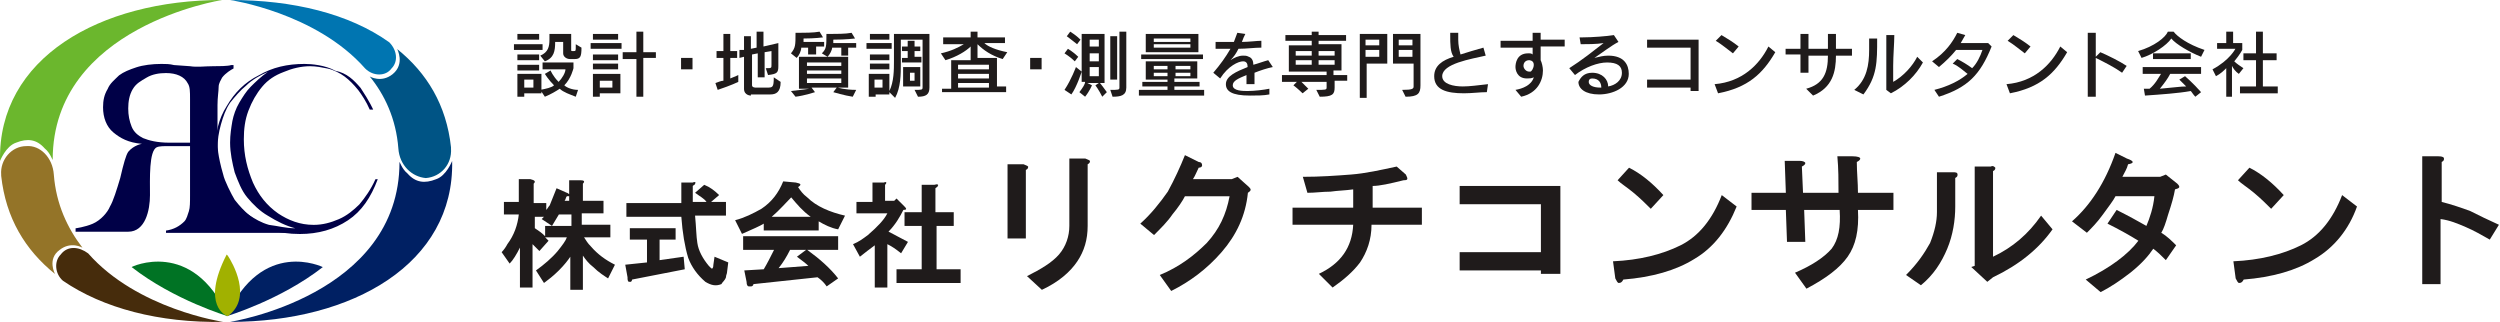 <svg width="2283" height="294" viewBox="0 0 2283 294" fill="none" xmlns="http://www.w3.org/2000/svg">
<path d="M48.115 145.929C48.115 23.974 202.81 0 202.81 0C90.97 0 -2.056 53.16 0.035 146.971C0.035 146.971 5.261 133.421 14.668 130.294C25.12 126.124 33.482 127.167 40.799 135.506C46.025 139.675 48.115 146.971 48.115 145.929Z" fill="#6BB72D"/>
<path d="M80.517 231.403C125.462 282.478 203.855 293.944 203.855 293.944C145.322 294.987 94.106 281.436 57.522 256.42C50.206 250.166 49.16 238.7 55.432 232.446C61.703 224.107 72.156 225.149 80.517 231.403Z" fill="#462C0C"/>
<path d="M49.157 159.483C51.248 186.584 61.7 208.473 75.288 226.193C75.288 226.193 64.836 219.939 54.384 228.278C42.886 236.617 50.203 250.167 50.203 250.167C23.027 228.278 5.258 199.092 1.077 160.525V159.483C0.032 145.932 10.484 133.424 24.072 133.424C36.615 132.382 48.112 143.848 49.157 159.483Z" fill="#947428"/>
<path d="M364.821 148.016C364.821 269.971 210.126 293.945 210.126 293.945C321.966 293.945 414.992 240.785 412.901 146.974C412.901 146.974 407.675 160.524 398.268 163.651C387.816 167.821 379.454 166.778 372.137 158.439C366.911 154.27 364.821 146.974 364.821 148.016Z" fill="#002063"/>
<path d="M333.464 62.541C288.519 11.466 210.126 0 210.126 0C267.614 0 318.831 12.508 355.414 38.567C362.73 45.863 363.776 56.287 357.504 62.541C352.278 69.838 340.78 69.838 333.464 62.541Z" fill="#0075B1"/>
<path d="M363.776 135.501C361.685 108.4 351.233 86.51 337.645 69.833C337.645 69.833 348.097 76.087 358.549 67.748C370.047 58.367 362.73 44.816 362.73 44.816C389.906 66.706 407.675 95.892 411.856 134.459V135.501C412.901 150.094 402.449 161.56 388.861 162.602C376.318 161.56 364.821 151.136 363.776 135.501Z" fill="#005485"/>
<path d="M208.036 288.735C208.036 288.735 158.91 274.142 120.236 243.913C119.191 243.913 175.634 216.812 208.036 288.735Z" fill="#007324"/>
<path d="M206.991 288.735C206.991 288.735 256.116 274.142 294.79 243.913C294.79 243.913 239.393 216.812 206.991 288.735Z" fill="#002063"/>
<path d="M206.99 232.443C206.99 232.443 206.99 232.443 208.035 233.486C212.216 239.74 231.031 272.053 208.035 288.73C206.99 288.73 182.95 279.349 206.99 232.443Z" fill="#A1B100"/>
<path d="M129.643 131.342C117.101 130.3 109.784 126.131 103.513 120.919C97.241 115.707 94.106 107.368 94.106 97.987C94.106 91.733 95.151 86.521 98.287 81.31C100.377 76.098 104.558 72.971 108.739 68.801C112.92 65.674 118.146 63.59 124.417 61.505C130.689 59.42 139.051 58.378 147.412 58.378C151.593 58.378 154.729 58.378 158.91 59.42L173.543 60.463C179.815 61.505 187.131 60.463 194.448 60.463C199.674 60.463 208.036 60.463 211.172 59.42H210.126C211.172 59.42 212.217 59.42 213.262 59.42V62.547C211.172 63.59 205.945 66.717 202.81 70.886C201.764 72.971 199.674 76.098 199.674 79.225C199.674 83.394 198.629 88.606 198.629 95.903V132.385C198.629 132.385 198.629 141.766 203.855 159.486C204.9 164.698 211.172 177.206 214.307 182.418C232.076 205.349 249.845 210.561 266.569 212.646H219.533H151.593V210.561C158.91 209.519 164.136 206.392 168.317 202.222C170.407 200.138 171.453 195.968 172.498 192.841C173.543 189.714 173.543 184.502 173.543 178.248V133.427H154.729C149.503 133.427 145.322 133.427 143.231 134.47C135.915 137.597 136.96 163.655 136.96 178.248C136.96 191.799 132.779 211.603 117.101 211.603C101.422 211.603 69.02 211.603 69.02 211.603V208.476C69.02 208.476 77.382 207.434 84.698 204.307C92.015 201.18 98.287 193.883 100.377 188.672C103.513 183.46 106.648 173.036 109.784 162.613C112.92 149.062 115.01 141.766 117.101 138.639C122.327 132.385 129.643 131.342 129.643 131.342ZM171.453 76.098C168.317 69.844 161 66.717 151.593 66.717C145.322 66.717 139.051 67.759 133.824 70.886C128.598 74.013 124.417 76.098 121.282 81.31C118.146 86.521 117.101 92.775 117.101 99.03C117.101 105.284 118.146 110.495 120.236 115.707C122.327 120.919 126.508 124.046 130.689 126.131C135.915 128.215 143.231 130.3 154.729 130.3H173.543V90.691C173.543 83.394 173.543 79.225 171.453 76.098Z" fill="#000047"/>
<path d="M329.283 80.267C337.645 92.775 340.78 100.072 340.78 100.072H337.645C334.509 92.775 330.328 86.521 327.192 82.352C323.011 77.14 318.83 72.971 314.65 69.844C310.469 66.717 304.197 63.59 298.971 62.547C293.745 61.505 288.519 60.463 283.293 60.463C274.931 60.463 266.569 62.547 259.252 65.674C250.89 68.801 244.619 72.971 239.393 79.225C234.167 85.479 229.986 92.775 226.85 101.114C223.714 109.453 222.669 117.792 222.669 127.173C222.669 141.766 225.805 154.274 231.031 166.782C236.257 178.248 243.574 187.629 254.026 194.926C263.433 201.18 273.885 205.349 286.428 205.349C294.79 205.349 302.107 203.265 309.423 200.138C316.74 197.011 323.011 191.799 328.238 186.587C333.464 180.333 338.69 173.037 342.871 163.655H344.961C338.69 180.333 330.328 192.841 317.785 201.18C305.242 209.519 290.609 213.688 273.886 213.688C254.026 213.688 236.257 208.476 223.714 197.011C217.443 191.799 213.262 186.587 209.081 180.333C204.9 174.079 201.765 166.782 199.674 159.486C197.584 152.189 196.538 143.851 196.538 136.554C196.538 121.961 199.674 108.411 206.991 96.945C214.307 84.437 223.714 75.055 236.257 68.801C248.8 61.505 262.388 58.378 278.066 58.378C284.338 58.378 296.881 59.42 306.288 64.632C316.74 66.717 323.011 72.971 329.283 80.267ZM269.705 208.476C261.343 206.392 252.981 202.222 244.619 197.011C237.302 192.841 231.031 186.587 225.805 180.333C220.579 174.079 217.443 165.74 214.307 157.401C212.217 149.062 210.126 139.681 210.126 130.3C210.126 123.004 211.172 116.75 212.217 110.495C213.262 105.284 215.353 99.03 218.488 93.818C221.624 88.606 224.76 83.394 228.941 79.225C233.121 75.055 238.348 69.844 244.619 65.674C237.302 68.801 229.986 72.971 224.76 78.183C219.533 82.352 214.307 88.606 210.126 93.818C205.945 100.072 203.855 106.326 201.764 113.623C199.674 120.919 198.629 128.215 198.629 135.512C198.629 143.851 199.674 151.147 201.764 159.486C203.855 166.782 206.991 173.036 211.172 180.333C215.353 186.587 220.579 191.799 226.85 195.968C233.121 200.138 238.348 203.265 245.664 205.349C254.026 206.392 261.343 208.476 269.705 208.476Z" fill="#000047"/>
<path d="M487.356 167.731V185.451H498.854V191.705C499.899 190.663 500.944 188.578 501.989 187.536C504.08 182.324 506.17 177.112 508.261 171.9L517.668 176.07C518.713 176.07 518.713 177.112 519.758 177.112C520.804 178.154 520.804 179.197 519.758 179.197C519.758 179.197 518.713 179.197 517.668 179.197C516.623 180.239 516.623 182.324 515.577 183.366H519.758V164.604H530.211C533.346 164.604 534.392 165.646 532.301 167.731V183.366H551.115V194.832H531.256V205.256H557.387V216.721H533.346C535.437 219.848 536.482 221.933 539.618 225.06C545.889 232.357 553.206 237.568 561.568 241.738L555.296 254.246C552.161 252.161 546.934 249.034 541.708 243.823C537.527 240.695 534.392 236.526 532.301 233.399V264.67H520.804V234.441C518.713 237.568 515.577 241.738 510.351 246.95C505.125 252.161 500.944 255.288 496.763 258.415L489.447 246.95C496.763 241.738 504.08 235.484 509.306 229.23C513.487 224.018 516.623 219.848 517.668 216.721H497.809C498.854 217.764 499.899 218.806 500.944 219.848L492.582 229.23C490.492 227.145 488.401 225.06 486.311 222.976V262.585H474.813V226.103C471.678 232.357 468.542 237.568 465.406 240.695L458.09 230.272C460.18 228.187 462.271 225.06 463.316 222.976C469.587 214.637 472.723 205.256 473.768 195.874H460.18V184.409H473.768V163.562H484.221C488.401 164.604 489.447 165.646 487.356 167.731ZM510.351 195.874C508.261 199.001 506.17 203.171 504.08 206.298L494.673 200.044C495.718 199.001 495.718 199.001 496.763 197.959H488.401V208.383C491.537 210.467 494.673 212.552 497.809 215.679V206.298H521.849V195.874H510.351Z" fill="#1F1B1B"/>
<path d="M634.734 167.726C634.734 168.768 633.689 168.768 632.644 169.811V184.404H645.186C643.096 181.277 638.915 179.192 634.734 176.065L643.096 168.768C648.322 170.853 652.503 173.98 656.684 178.15L649.367 184.404H662.955V196.912H634.734C635.779 207.335 635.779 215.674 636.825 221.928C637.87 229.225 642.051 236.521 647.277 242.775C648.322 243.818 649.367 244.86 649.367 244.86C650.413 245.902 651.458 244.86 651.458 241.733L652.503 234.436L665.046 239.648L664.001 247.987C664.001 250.072 662.955 251.114 662.955 253.199C661.91 256.326 659.82 257.368 658.774 259.453C653.548 261.538 649.367 260.495 644.141 257.368C636.825 251.114 631.598 243.818 628.463 235.479C625.327 225.055 623.237 212.547 622.191 197.954H572.02V185.446H622.191V166.684H632.644C634.734 165.641 635.779 166.684 634.734 167.726ZM616.965 218.801H602.332V237.564L624.282 234.436L625.327 245.902L577.246 255.283C577.246 256.326 576.201 257.368 576.201 257.368C575.156 257.368 575.156 257.368 574.111 257.368C573.065 256.326 573.065 255.284 573.065 253.199L570.975 241.733L590.834 239.648V218.801H575.156V208.378H616.965V218.801Z" fill="#1F1B1B"/>
<path d="M728.805 170.854C730.896 173.981 732.986 177.108 737.167 180.235C745.529 188.574 758.072 193.786 771.66 196.913L765.388 209.421C759.117 208.379 752.845 205.252 747.619 202.125V210.464H697.448V204.21C694.312 206.294 686.996 209.421 677.589 213.591L671.317 201.083C679.679 198.998 688.041 194.828 695.358 190.659C704.765 184.405 711.036 176.066 715.217 165.643L726.715 166.685C731.941 167.727 731.941 168.77 728.805 170.854ZM765.388 228.184H737.167C748.664 236.522 758.072 244.861 765.388 254.242L754.936 261.539C752.845 258.412 749.71 255.285 746.574 253.2L688.041 259.454C688.041 260.496 686.996 261.539 685.951 261.539C684.905 261.539 684.905 261.539 683.86 261.539C682.815 261.539 681.77 260.496 681.77 257.369L679.679 246.946L697.448 245.904C700.584 240.692 703.72 234.438 706.855 228.184H678.634V215.675H765.388V228.184ZM704.765 197.955H740.303C732.986 192.744 727.76 186.49 722.534 180.235C717.308 185.447 712.081 191.701 704.765 197.955ZM721.488 228.184C718.353 234.438 715.217 239.649 711.036 244.861L738.212 242.777C736.122 240.692 731.941 237.565 727.76 234.438L736.122 228.184H721.488Z" fill="#1F1B1B"/>
<path d="M808.243 168.769V183.362H816.604L818.695 181.277L826.011 188.574C828.102 190.658 828.102 191.701 824.966 191.701C821.831 197.955 817.65 205.251 811.378 211.505C817.65 214.632 822.876 217.759 829.147 220.887L822.876 231.31C817.65 227.141 814.514 225.056 810.333 222.971V262.581H798.835V224.014C794.655 227.141 790.474 230.268 785.248 234.437L778.976 222.971C784.202 220.887 788.383 217.759 792.564 214.632C800.926 207.336 807.197 201.082 810.333 194.828H782.112V184.404H796.745V166.684H807.197C809.288 165.642 810.333 166.684 808.243 168.769ZM856.323 169.811C856.323 170.854 855.278 170.854 854.233 171.896V193.785H870.956V206.294H855.278V245.903H877.228V258.411H818.695V245.903H841.69V206.294H826.011V193.785H841.69V168.769H853.188C856.323 167.727 857.368 168.769 856.323 169.811Z" fill="#1F1B1B"/>
<path d="M938.897 152.097C938.897 153.14 938.897 154.182 936.806 155.224V217.765H920.083V150.013H934.716C936.806 151.055 937.851 151.055 938.897 152.097ZM995.339 146.885C995.339 147.928 995.339 148.97 993.249 150.013V206.299C993.249 218.808 990.113 229.231 983.842 238.612C977.57 247.993 967.118 257.375 951.439 264.671L937.852 252.163C950.394 245.909 960.847 239.655 967.118 232.358C973.389 225.062 976.525 215.681 976.525 206.299V144.801H991.158C993.249 145.843 994.294 145.843 995.339 146.885Z" fill="#1F1B1B"/>
<path d="M1097.77 151.057C1097.77 152.099 1096.73 153.142 1094.64 153.142C1092.55 157.311 1091.5 160.438 1089.41 163.565H1124.95L1130.17 161.48L1140.63 170.862C1142.72 172.946 1142.72 173.989 1139.58 176.073C1137.49 196.92 1129.13 214.64 1115.54 230.276C1101.95 245.911 1086.27 257.377 1069.55 265.715L1059.1 251.123C1076.87 243.826 1090.46 233.403 1101.95 221.937C1113.45 209.429 1119.72 195.878 1122.86 179.2H1082.09C1080 183.37 1075.82 189.624 1070.6 195.878C1066.41 202.132 1060.14 208.386 1053.87 214.64L1041.33 204.217C1050.74 195.878 1059.1 185.455 1066.41 175.031C1072.69 163.565 1077.91 152.099 1082.09 141.676L1094.64 147.93C1096.73 147.93 1097.77 148.972 1097.77 151.057Z" fill="#1F1B1B"/>
<path d="M1283.82 159.392C1285.91 163.562 1285.91 164.604 1281.73 164.604C1269.19 167.731 1259.78 169.816 1253.51 169.816V189.62H1298.46V205.256H1252.47C1252.47 218.806 1248.28 230.272 1242.01 239.653C1235.74 247.992 1227.38 255.288 1216.93 262.585L1204.39 250.077C1224.24 240.695 1234.7 226.103 1235.74 205.256H1180.34V189.62H1235.74V172.943C1228.43 173.985 1222.15 173.985 1214.84 175.027C1207.52 175.027 1201.25 176.07 1193.93 176.07L1189.75 161.477C1205.43 161.477 1220.06 160.435 1233.65 159.392C1247.24 158.35 1260.83 155.223 1275.46 152.096L1283.82 159.392Z" fill="#1F1B1B"/>
<path d="M1424.93 250.08H1407.16V246.953H1332.95V230.276H1407.16V186.497H1332.95V169.819H1424.93V250.08Z" fill="#1F1B1B"/>
<path d="M1547.22 236.529C1530.5 246.952 1508.55 253.206 1482.42 255.291C1481.37 257.376 1480.33 258.418 1478.24 258.418C1477.19 258.418 1476.15 256.333 1475.1 254.249L1473.01 238.613C1497.05 237.571 1517.96 232.359 1534.68 224.02C1551.4 215.682 1563.95 200.046 1572.31 178.157L1585.9 188.581C1577.53 209.428 1564.99 226.105 1547.22 236.529ZM1519 178.157L1507.5 190.665C1503.32 186.496 1498.1 181.284 1491.82 176.072C1485.55 170.861 1480.33 167.734 1477.19 164.606L1487.64 153.141C1498.1 158.352 1508.55 166.691 1519 178.157Z" fill="#1F1B1B"/>
<path d="M1698.78 144.797C1698.78 145.839 1697.74 146.881 1695.64 147.924C1695.64 157.305 1696.69 166.686 1696.69 176.067H1729.09V191.702H1696.69C1697.74 210.465 1694.6 224.015 1687.28 234.439C1679.97 244.862 1667.42 254.243 1649.65 263.625L1639.2 249.032C1653.84 242.778 1665.33 235.481 1672.65 227.142C1678.92 218.804 1681.01 207.338 1679.97 191.702H1647.56L1648.61 220.888H1631.89L1630.84 191.702H1599.48V176.067H1630.84L1629.8 146.881H1643.38C1646.52 146.881 1648.61 147.924 1648.61 148.966C1648.61 150.008 1647.56 151.051 1645.47 152.093L1646.52 176.067H1678.92C1678.92 164.601 1678.92 154.178 1677.88 142.712H1691.46C1696.69 142.712 1698.78 143.754 1698.78 144.797Z" fill="#1F1B1B"/>
<path d="M1787.62 159.389C1787.62 160.432 1787.62 161.474 1785.53 162.516V188.575C1785.53 201.083 1783.44 214.634 1778.22 227.142C1772.99 239.65 1765.67 251.116 1754.18 260.497L1740.59 251.116C1751.04 240.693 1757.31 231.312 1762.54 221.93C1766.72 211.507 1768.81 202.126 1768.81 193.787V157.305H1783.44C1785.53 157.305 1787.62 157.305 1787.62 159.389ZM1822.12 153.135C1822.12 154.178 1822.12 155.22 1820.03 156.262V234.439C1837.8 226.1 1852.43 213.592 1863.93 196.914L1874.38 209.422C1861.84 227.142 1844.07 241.735 1820.03 253.201L1814.8 257.37L1800.17 243.82L1803.3 242.777V152.093H1817.94C1820.03 151.051 1821.07 152.093 1822.12 153.135Z" fill="#1F1B1B"/>
<path d="M1943.36 150.01C1942.32 154.18 1940.23 157.307 1938.14 161.476H1972.63L1977.86 159.392L1988.31 167.73C1991.44 170.857 1990.4 171.9 1986.22 172.942C1985.17 179.196 1983.08 186.493 1979.95 195.874C1977.86 203.17 1975.77 209.424 1973.68 212.551C1978.9 215.679 1983.08 219.848 1987.26 224.017L1977.86 237.568C1973.68 233.398 1970.54 230.271 1966.36 227.144C1962.18 233.398 1955.91 240.695 1945.45 249.034C1936.05 256.33 1926.64 262.584 1918.28 266.754L1904.69 255.288C1926.64 244.864 1943.36 232.356 1952.77 219.848C1944.41 214.636 1935 209.424 1924.55 204.213L1932.91 191.704C1943.36 196.916 1952.77 202.128 1960.09 206.297C1963.22 199.001 1966.36 189.62 1967.4 179.196H1931.87C1929.78 183.366 1925.6 188.577 1920.37 195.874C1915.14 203.17 1909.92 208.382 1905.74 212.551L1892.15 202.128C1908.87 187.535 1922.46 166.688 1931.87 139.587L1942.32 144.799C1948.59 146.883 1949.64 148.968 1943.36 150.01Z" fill="#1F1B1B"/>
<path d="M2113.74 236.529C2097.01 246.952 2075.06 253.206 2048.93 255.291C2047.89 257.376 2046.84 258.418 2044.75 258.418C2043.71 258.418 2042.66 256.333 2041.62 254.249L2039.53 238.613C2063.57 237.571 2084.47 232.359 2101.19 224.02C2117.92 215.682 2130.46 200.046 2138.82 178.157L2152.41 188.581C2145.09 209.428 2131.51 226.105 2113.74 236.529ZM2085.52 178.157L2074.02 190.665C2069.84 186.496 2064.61 181.284 2058.34 176.072C2052.07 170.861 2046.84 167.734 2043.71 164.606L2054.16 153.141C2064.61 158.352 2075.06 166.691 2085.52 178.157Z" fill="#1F1B1B"/>
<path d="M2231.85 144.797C2231.85 145.839 2231.85 146.881 2229.76 147.924V184.406C2238.12 186.491 2247.53 189.618 2255.89 192.745C2264.25 196.914 2272.61 201.084 2282.02 205.253L2273.66 218.803C2266.34 214.634 2259.02 210.465 2251.71 207.338C2244.39 204.211 2237.07 201.084 2228.71 200.041V259.455H2211.99V142.712H2226.62C2230.8 142.712 2231.85 143.754 2231.85 144.797Z" fill="#1F1B1B"/>
<path d="M469.344 45.596V40.384H495.475V45.596H469.344ZM478.751 86.248V88.332H472.48V67.485H494.429V85.205H478.751V86.248ZM472.48 36.215V31.003H492.339V36.215H472.48ZM472.48 64.358V59.146H492.339V64.358H472.48ZM472.48 54.977V49.765H492.339V54.977H472.48ZM487.113 72.697H478.751V79.993H487.113V72.697ZM525.786 88.332C520.56 86.248 514.289 84.163 511.153 81.036C508.017 83.121 502.791 86.248 497.565 88.332L493.384 82.078C498.61 81.036 503.837 79.993 505.927 77.909C500.701 72.697 497.565 67.485 497.565 67.485L502.791 64.358C502.791 64.358 504.882 69.57 510.108 74.782C513.244 71.655 516.379 66.443 516.379 63.316H495.475V57.062H523.696V62.273C523.696 62.273 521.605 71.655 515.334 77.909C517.425 79.993 522.651 82.078 527.877 82.078L525.786 88.332ZM520.56 53.935C517.425 53.935 514.289 51.85 514.289 48.723V38.299H506.972C506.972 46.638 505.927 52.892 497.565 56.019L493.384 50.808C500.701 47.681 501.746 42.469 501.746 36.215C501.746 35.172 501.746 33.088 501.746 31.003H521.605V45.596C521.605 46.638 521.605 46.638 523.696 46.638C525.786 46.638 525.786 46.638 525.786 42.469V40.384L531.013 43.511C531.013 51.85 529.967 53.935 524.741 53.935H520.56Z" fill="#1F1B1B"/>
<path d="M539.374 45.592V39.338H567.596V44.549H539.374V45.592ZM547.736 86.243V88.328H541.465V67.481H566.55V85.201H547.736V86.243ZM541.465 35.168V30.999H564.46V36.211H541.465V35.168ZM541.465 63.312V58.1H564.46V63.312H541.465ZM541.465 54.973V49.761H564.46V54.973H541.465ZM559.234 73.735H547.736V79.989H559.234V73.735ZM581.184 88.328V53.931H568.641V47.676H581.184V28.914H587.455V47.676H598.953V52.888H587.455V88.328H581.184Z" fill="#1F1B1B"/>
<path d="M621.948 63.312V52.889H632.4V63.312H621.948Z" fill="#1F1B1B"/>
<path d="M674.209 74.778C674.209 74.778 667.938 77.904 655.395 82.074L653.304 75.82C656.44 74.778 658.531 73.735 660.621 73.735V52.888H654.35V46.634H660.621V30.999H666.892V46.634H673.164V52.888H666.892V71.65C672.119 69.566 674.209 68.523 674.209 68.523V74.778ZM685.707 87.286C685.707 87.286 679.435 87.286 679.435 81.032V51.846L675.254 52.888V45.592H679.435V33.084H685.707V44.549L690.933 43.507V28.914H697.204V42.465L710.792 39.338V60.185C710.792 66.439 709.747 67.481 701.385 68.523L699.295 62.269C704.521 62.269 704.521 62.269 704.521 59.142V46.634L698.249 47.676V70.608H691.978V48.719L686.752 49.761V77.904C686.752 79.989 689.888 79.989 689.888 79.989H700.34C705.566 79.989 706.611 79.989 706.611 70.608L712.883 74.778C712.883 84.159 708.702 86.243 703.476 86.243H685.707V87.286Z" fill="#1F1B1B"/>
<path d="M778.732 88.328C771.416 87.286 760.963 84.159 760.963 84.159L764.099 79.989H741.104L744.24 84.159C744.24 84.159 734.833 87.286 726.471 88.328L722.29 83.116C732.742 82.074 739.013 81.032 739.013 81.032H729.606V51.846H774.551V79.989H765.144C765.144 79.989 771.416 82.074 781.868 82.074L778.732 88.328ZM737.968 50.803V43.507H731.697C731.697 46.634 729.606 50.803 727.516 52.888L722.29 48.719C726.471 43.507 726.471 41.422 726.471 29.956H729.606C733.787 29.956 743.194 29.956 748.421 28.914L751.556 34.126C751.556 34.126 744.24 35.168 733.787 35.168C733.787 36.211 733.787 37.253 733.787 38.295H752.602V42.465H745.285V49.761H737.968V50.803ZM768.28 57.057H736.923V60.185H768.28V57.057ZM768.28 64.354H736.923V67.481H768.28V64.354ZM768.28 71.65H736.923V75.82H768.28V71.65ZM768.28 50.803V43.507H759.918C759.918 45.592 757.828 49.761 755.737 51.846L750.511 48.719C754.692 44.549 754.692 42.465 754.692 30.999H757.828C763.054 30.999 772.461 30.999 777.687 29.956L780.823 35.168C780.823 35.168 772.461 36.211 760.963 36.211C760.963 37.253 760.963 38.295 760.963 39.338H781.868V43.507H774.551V50.803H768.28Z" fill="#1F1B1B"/>
<path d="M791.275 45.596V39.342H814.27V44.553H791.275V45.596ZM835.175 82.078C841.446 82.078 842.491 82.078 842.491 79.993V36.215H822.632V58.104C822.632 67.485 822.632 79.993 817.406 89.375L812.18 84.163V86.248H799.637V88.332H793.366V67.485H812.18V83.12C816.361 74.782 816.361 63.316 816.361 56.019V31.003H848.763V79.993C848.763 86.248 845.627 88.332 838.31 88.332L835.175 82.078ZM794.411 35.172V31.003H812.18V36.215H794.411V35.172ZM794.411 63.316V58.104H812.18V63.316H794.411ZM794.411 53.935V49.765H812.18V54.977H794.411V53.935ZM805.908 72.697H798.592V79.993H805.908V72.697ZM823.677 57.062V52.892H828.903V46.638H823.677V42.469H828.903V37.257H835.175V42.469H840.401V46.638H835.175V51.85H841.446V57.062H823.677ZM824.722 78.951V61.231H840.401V78.951H824.722ZM835.175 66.443H830.994V73.739H835.175V66.443Z" fill="#1F1B1B"/>
<path d="M860.261 86.243V81.032H868.622V54.973H886.391V42.465C882.21 46.634 873.849 51.846 863.396 54.973L859.215 48.719C868.622 46.634 874.894 43.507 880.12 40.38H861.306V34.126H886.391V28.914H892.663V34.126H917.748V39.338H898.934C902.07 42.465 909.386 45.592 919.839 47.676L915.658 53.931C905.206 50.803 897.889 45.592 892.663 40.38V52.888H910.432V78.947H918.794V84.159H860.261V86.243ZM903.115 59.142H874.894V63.312H903.115V59.142ZM903.115 67.481H874.894V71.65H903.115V67.481ZM903.115 75.82H874.894V79.989H903.115V75.82Z" fill="#1F1B1B"/>
<path d="M940.744 63.312V52.889H951.196V63.312H940.744Z" fill="#1F1B1B"/>
<path d="M972.1 82.074C978.371 72.693 982.552 61.227 982.552 61.227L987.779 65.396C987.779 65.396 983.598 78.947 978.371 86.243L972.1 82.074ZM981.507 56.015C977.326 51.846 972.1 48.719 972.1 48.719L975.236 44.549C975.236 44.549 980.462 47.676 984.643 51.846L981.507 56.015ZM983.598 40.38C978.371 36.211 974.191 33.084 974.191 33.084L977.326 28.914C977.326 28.914 982.552 32.041 986.733 36.211L983.598 40.38ZM1006.59 88.328C1003.46 82.074 1000.32 77.904 1000.32 77.904L1003.46 75.82H993.005L997.186 77.904C997.186 77.904 995.095 83.116 990.914 88.328L985.688 84.159C988.824 79.989 990.914 76.862 990.914 74.778H987.779V30.999H1008.68V75.82H1004.5C1005.55 76.862 1007.64 79.989 1010.77 84.159L1006.59 88.328ZM1003.46 36.211H995.095V42.465H1003.46V36.211ZM1003.46 48.719H995.095V56.015H1003.46V48.719ZM1003.46 61.227H995.095V69.566H1003.46V61.227ZM1013.91 72.693V33.084H1020.18V72.693H1013.91ZM1013.91 82.074C1021.23 82.074 1022.27 82.074 1022.27 79.989V28.914H1028.54V79.989C1028.54 87.286 1023.32 88.328 1016 88.328L1013.91 82.074Z" fill="#1F1B1B"/>
<path d="M1040.04 87.29V82.078H1066.17V78.951H1043.18V74.782H1066.17V72.697H1046.31V56.019H1093.35V71.655H1072.44V74.782H1095.44V78.951H1072.44V82.078H1099.62V87.29H1040.04ZM1042.13 53.935V49.765H1098.57V53.935H1042.13ZM1046.31 47.681V31.003H1094.39V47.681H1046.31ZM1087.08 35.172H1053.63V38.299H1087.08V35.172ZM1087.08 40.384H1053.63V43.511H1087.08V40.384ZM1066.17 60.189H1053.63V63.316H1066.17V60.189ZM1066.17 66.443H1053.63V69.57H1066.17V66.443ZM1087.08 60.189H1073.49V63.316H1087.08V60.189ZM1087.08 66.443H1073.49V69.57H1087.08V66.443Z" fill="#1F1B1B"/>
<path d="M1159.2 86.238C1153.97 87.28 1147.7 87.28 1141.43 87.28C1124.7 87.28 1119.48 83.111 1119.48 76.857C1119.48 69.561 1128.89 65.391 1139.34 61.222C1139.34 58.095 1138.29 56.01 1135.16 56.01C1130.98 56.01 1121.57 60.179 1114.25 71.645L1107.98 66.433C1114.25 59.137 1119.48 51.84 1123.66 44.544C1119.48 44.544 1114.25 44.544 1110.07 44.544V38.29C1113.21 38.29 1116.34 38.29 1120.52 38.29C1122.61 38.29 1124.7 38.29 1126.79 38.29C1127.84 35.163 1128.89 33.078 1129.93 29.951L1137.25 30.994C1136.2 33.078 1135.16 35.163 1134.11 38.29C1140.38 38.29 1147.7 37.248 1151.88 37.248V43.502C1145.61 43.502 1138.29 44.544 1130.98 44.544C1128.89 48.714 1126.79 51.84 1123.66 54.968C1126.79 52.883 1130.98 50.798 1135.16 50.798C1137.25 50.798 1138.29 50.798 1140.38 51.84C1143.52 52.883 1144.56 56.01 1144.56 59.137C1148.74 58.095 1153.97 56.01 1158.15 54.968L1162.33 61.222C1157.11 62.264 1150.83 64.349 1145.61 66.433C1145.61 69.561 1145.61 72.688 1145.61 76.857H1138.29C1138.29 73.73 1138.29 71.645 1138.29 68.518C1130.98 71.645 1125.75 73.73 1125.75 77.899C1125.75 83.111 1135.16 83.111 1139.34 83.111C1145.61 83.111 1153.97 82.069 1159.2 81.026V86.238Z" fill="#1F1B1B"/>
<path d="M1218.78 74.778V79.989C1218.78 86.243 1216.69 88.328 1205.19 88.328L1202.05 82.074C1210.41 82.074 1211.46 82.074 1211.46 79.989V74.778H1188.46C1191.6 77.904 1194.74 81.032 1194.74 81.032L1189.51 85.201C1189.51 85.201 1185.33 81.032 1181.15 77.904L1184.28 74.778H1170.69V68.523H1211.46V65.396H1176.97V41.422H1197.87V37.253H1173.83V32.041H1197.87V28.914H1204.14V32.041H1229.23V37.253H1204.14V40.38H1225.05V64.354H1217.73V68.523H1230.27V73.735H1218.78V74.778ZM1197.87 46.634H1183.24V50.803H1197.87V46.634ZM1197.87 54.973H1183.24V59.142H1197.87V54.973ZM1218.78 46.634H1204.14V50.803H1218.78V46.634ZM1218.78 54.973H1204.14V59.142H1218.78V54.973Z" fill="#1F1B1B"/>
<path d="M1241.77 88.332V31.003H1266.86V58.104H1248.04V89.375H1241.77V88.332ZM1259.54 36.215H1247V41.426H1259.54V36.215ZM1259.54 45.596H1247V51.85H1259.54V45.596ZM1280.44 82.078C1289.85 82.078 1290.9 81.036 1290.9 78.951V58.104H1272.08V31.003H1297.17V77.909C1297.17 85.205 1295.08 88.332 1283.58 88.332L1280.44 82.078ZM1289.85 36.215H1277.31V41.426H1289.85V36.215ZM1289.85 45.596H1277.31V51.85H1289.85V45.596Z" fill="#1F1B1B"/>
<path d="M1357.79 84.153C1351.52 84.153 1344.2 85.196 1336.89 85.196C1321.21 85.196 1309.71 82.069 1309.71 69.561C1309.71 60.179 1317.03 54.968 1327.48 51.84C1324.34 47.671 1324.34 40.375 1324.34 32.036V29.951H1331.66C1331.66 32.036 1331.66 34.121 1331.66 36.205C1331.66 41.417 1332.71 45.586 1333.75 49.756C1340.02 47.671 1347.34 45.586 1354.66 43.502L1356.75 50.798C1343.16 53.925 1317.03 58.095 1317.03 69.561C1317.03 76.857 1327.48 78.942 1335.84 78.942C1342.11 78.942 1349.43 77.899 1358.84 76.857L1357.79 84.153Z" fill="#1F1B1B"/>
<path d="M1383.92 82.069C1390.19 81.026 1398.55 77.899 1400.65 70.603C1398.55 71.645 1396.46 71.645 1394.37 71.645C1384.97 71.645 1383.92 63.306 1383.92 61.222C1383.92 58.095 1384.97 48.714 1395.42 48.714C1397.51 48.714 1398.55 48.714 1399.6 49.756C1399.6 47.671 1399.6 45.586 1399.6 43.502C1389.15 43.502 1378.7 43.502 1370.33 43.502V37.248C1376.61 37.248 1388.1 37.248 1399.6 37.248C1399.6 35.163 1399.6 33.078 1399.6 29.951H1406.92C1406.92 32.036 1406.92 34.121 1406.92 36.205C1415.28 36.205 1422.6 36.205 1428.87 36.205V42.459C1421.55 42.459 1406.92 42.459 1406.92 42.459C1406.92 43.502 1406.92 44.544 1406.92 45.586C1406.92 48.714 1406.92 51.84 1406.92 54.968C1407.96 57.052 1409.01 61.222 1409.01 64.349C1409.01 73.73 1403.78 85.196 1389.15 88.323L1383.92 82.069ZM1400.65 59.137C1400.65 54.968 1396.46 54.968 1396.46 54.968C1393.33 54.968 1391.24 57.052 1391.24 60.179C1391.24 62.264 1393.33 65.391 1396.46 65.391H1397.51C1398.55 65.391 1400.65 62.264 1400.65 59.137Z" fill="#1F1B1B"/>
<path d="M1453.95 66.438C1463.36 66.438 1468.59 72.692 1468.59 78.946C1474.86 77.903 1481.13 73.734 1481.13 66.438C1481.13 60.184 1476.95 57.056 1467.54 57.056C1459.18 57.056 1447.68 61.226 1438.27 68.522L1433.05 62.268C1444.55 54.972 1455 46.633 1464.4 39.337C1458.13 40.379 1448.73 40.379 1443.5 40.379L1442.45 34.125C1443.5 34.125 1444.55 34.125 1445.59 34.125C1453.95 34.125 1467.54 33.082 1473.81 32.04L1477.99 38.294C1471.72 41.421 1462.31 48.718 1456.04 52.887C1460.22 51.845 1464.4 50.802 1468.59 50.802C1483.22 50.802 1487.4 59.141 1487.4 67.48C1487.4 79.988 1472.77 86.242 1460.22 86.242C1447.68 86.242 1441.41 81.031 1441.41 74.776C1443.5 70.607 1446.64 66.438 1453.95 66.438ZM1462.31 79.988C1462.31 75.819 1460.22 71.649 1453.95 71.649C1451.86 71.649 1450.82 72.692 1450.82 74.776C1450.82 77.903 1455 79.988 1461.27 79.988H1462.31Z" fill="#1F1B1B"/>
<path d="M1543.84 84.158C1543.84 83.116 1543.84 82.073 1543.84 79.989H1534.43C1525.03 79.989 1514.58 79.989 1504.12 79.989V72.692C1510.39 72.692 1516.67 72.692 1522.94 72.692C1530.25 72.692 1536.53 72.692 1543.84 72.692C1543.84 67.481 1543.84 61.226 1543.84 56.015V43.506H1539.66C1530.25 43.506 1513.53 43.506 1504.12 43.506V36.21C1509.35 36.21 1517.71 36.21 1526.07 36.21C1536.53 36.21 1546.98 36.21 1551.16 36.21C1551.16 41.422 1551.16 49.761 1551.16 58.099C1551.16 67.481 1551.16 76.862 1551.16 83.116H1543.84V84.158Z" fill="#1F1B1B"/>
<path d="M1621.19 47.675C1609.69 67.48 1596.1 79.988 1568.93 85.2L1565.79 76.861C1590.88 74.776 1606.56 59.141 1614.92 42.464L1621.19 47.675ZM1582.52 48.718C1578.34 45.591 1572.06 40.379 1566.84 37.252L1572.06 32.04C1577.29 35.167 1582.52 38.294 1587.74 42.464L1582.52 48.718Z" fill="#1F1B1B"/>
<path d="M1649.41 81.036C1665.09 76.866 1669.27 66.443 1669.27 50.808H1651.5C1651.5 57.062 1651.5 62.273 1651.5 66.443H1644.18C1644.18 62.273 1644.18 56.019 1644.18 49.765C1638.96 49.765 1633.73 49.765 1630.6 49.765V44.553C1633.73 44.553 1638.96 44.553 1644.18 44.553C1644.18 39.342 1644.18 34.13 1644.18 31.003H1651.5C1651.5 34.13 1651.5 39.342 1651.5 44.553H1669.27C1669.27 40.384 1669.27 36.215 1669.27 31.003H1676.59C1676.59 36.215 1676.59 41.426 1676.59 44.553C1681.81 44.553 1687.04 44.553 1691.22 44.553V50.808C1687.04 50.808 1682.86 50.808 1676.59 50.808C1676.59 65.4 1673.45 79.993 1655.68 87.29L1649.41 81.036Z" fill="#1F1B1B"/>
<path d="M1693.31 82.073C1704.81 72.692 1706.9 59.141 1706.9 45.591C1706.9 42.464 1706.9 38.294 1706.9 35.167H1714.22C1714.22 57.056 1714.22 69.565 1701.67 86.242L1693.31 82.073ZM1722.58 82.073C1722.58 73.734 1722.58 64.353 1722.58 54.972C1722.58 46.633 1722.58 38.294 1722.58 32.04H1729.89C1729.89 39.337 1728.85 50.802 1728.85 60.184C1728.85 66.438 1728.85 71.649 1728.85 74.776C1738.26 69.565 1746.62 60.184 1750.8 51.845L1756.02 57.056C1749.75 68.522 1739.3 78.946 1726.76 85.2L1722.58 82.073Z" fill="#1F1B1B"/>
<path d="M1766.48 82.069C1779.02 78.942 1789.47 73.73 1796.79 67.476C1792.61 64.349 1788.43 60.179 1783.2 58.095L1787.38 53.925C1791.56 56.01 1796.79 59.137 1800.97 62.264C1805.15 58.095 1808.29 51.84 1810.38 45.586C1805.15 45.586 1794.7 45.586 1786.34 45.586C1782.16 50.798 1776.93 56.01 1770.66 61.222L1764.39 56.01C1776.93 47.671 1783.2 38.29 1787.38 29.951L1794.7 32.036C1793.65 34.121 1791.56 37.248 1790.52 39.332H1797.83C1804.11 39.332 1810.38 39.332 1815.6 39.332L1818.74 42.459C1808.29 68.518 1796.79 79.984 1770.66 88.323L1766.48 82.069Z" fill="#1F1B1B"/>
<path d="M1887.72 47.675C1876.23 67.48 1862.64 79.988 1835.46 85.2L1832.33 76.861C1857.41 74.776 1873.09 59.141 1881.45 42.464L1887.72 47.675ZM1849.05 48.718C1844.87 45.591 1838.6 40.379 1833.37 37.252L1838.6 32.04C1843.82 35.167 1849.05 38.294 1854.28 42.464L1849.05 48.718Z" fill="#1F1B1B"/>
<path d="M1906.54 88.323C1906.54 77.899 1906.54 60.179 1906.54 45.586C1906.54 39.332 1906.54 34.121 1906.54 29.951H1913.86C1913.86 35.163 1913.86 43.502 1913.86 51.84L1918.04 47.671C1925.35 50.798 1935.81 56.01 1942.08 60.179L1937.9 66.433C1930.58 61.222 1922.22 57.052 1913.86 52.883V62.264C1913.86 71.645 1913.86 82.069 1913.86 88.323H1906.54Z" fill="#1F1B1B"/>
<path d="M2010.02 51.846C1999.56 47.676 1987.02 40.38 1982.84 35.168C1978.66 41.422 1966.12 49.761 1955.66 52.888L1952.53 46.634C1967.16 42.465 1977.61 34.126 1979.7 28.914H1984.93C1988.07 33.084 1997.47 40.38 2013.15 45.592L2010.02 51.846ZM2004.79 88.328C2002.7 86.243 2001.65 84.159 2000.61 83.116C1989.11 85.201 1973.43 86.243 1958.8 87.286L1957.75 81.032C1959.84 81.032 1961.93 81.032 1962.98 81.032C1968.21 76.862 1971.34 70.608 1973.43 67.481H1956.71V61.227H2010.02V67.481H1981.79C1979.7 71.65 1976.57 75.82 1972.39 81.032C1984.93 79.989 1991.2 78.947 1996.43 78.947C1993.29 75.82 1990.16 72.693 1990.16 72.693L1995.38 69.566C1995.38 69.566 2002.7 75.82 2010.02 84.159L2004.79 88.328ZM1966.12 53.931V48.719H2000.61V53.931H1966.12Z" fill="#1F1B1B"/>
<path d="M2033.01 88.328V62.269C2030.92 64.354 2027.78 67.481 2023.6 69.566L2020.47 63.312C2036.15 54.973 2041.37 44.549 2041.37 44.549H2024.65V39.338H2033.01V28.914H2039.28V39.338H2047.64V45.592C2047.64 45.592 2045.55 49.761 2040.33 56.015C2042.42 58.1 2045.55 60.185 2048.69 62.269L2044.51 67.481C2041.37 65.396 2039.28 62.269 2038.24 60.185V88.328H2033.01ZM2045.55 85.201V78.947H2060.19V54.973H2048.69V48.719H2060.19V28.914H2066.46V48.719H2079V54.973H2066.46V78.947H2080.05V85.201H2045.55Z" fill="#1F1B1B"/>
</svg>

